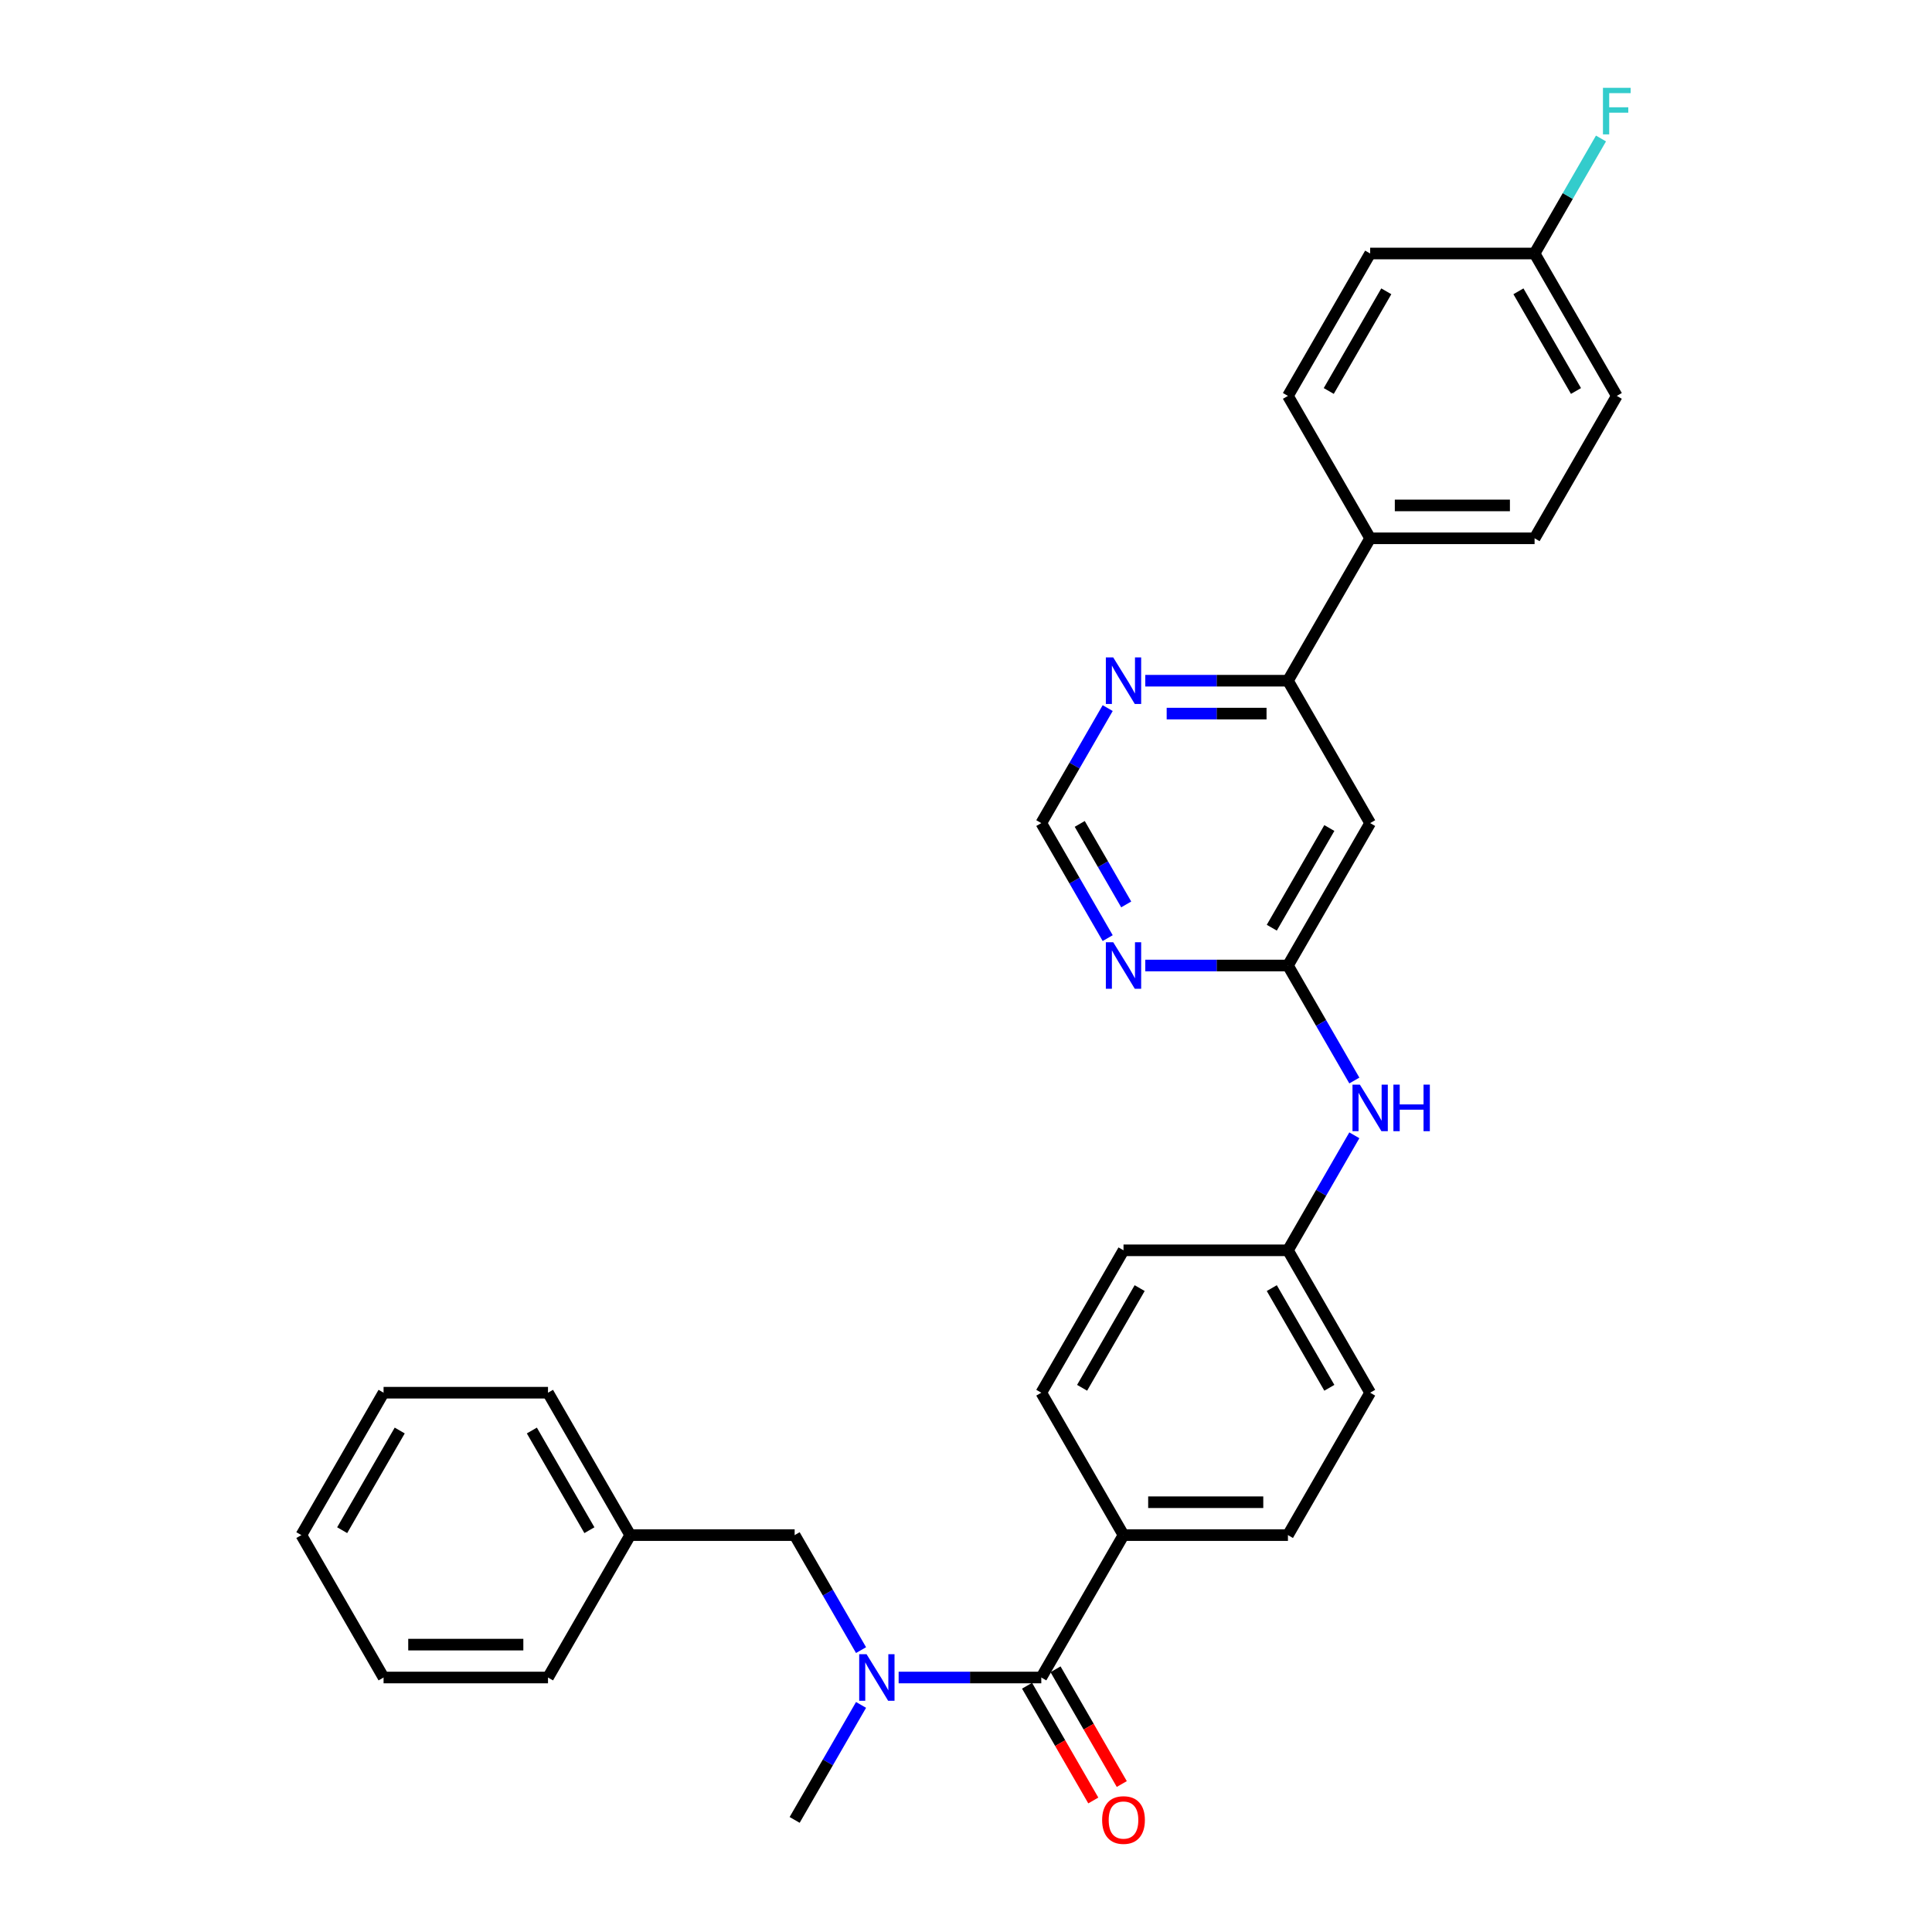 <?xml version='1.0' encoding='iso-8859-1'?>
<svg version='1.1' baseProfile='full'
              xmlns='http://www.w3.org/2000/svg'
                      xmlns:rdkit='http://www.rdkit.org/xml'
                      xmlns:xlink='http://www.w3.org/1999/xlink'
                  xml:space='preserve'
width='1000px' height='1000px' viewBox='0 0 1000 1000'>
<!-- END OF HEADER -->
<rect style='opacity:1.0;fill:#FFFFFF;stroke:none' width='1000' height='1000' x='0' y='0'> </rect>
<path class='bond-0' d='M 538.971,868.277 L 502.051,868.277' style='fill:none;fill-rule:evenodd;stroke:#000000;stroke-width:6px;stroke-linecap:butt;stroke-linejoin:miter;stroke-opacity:1' />
<path class='bond-0' d='M 502.051,868.277 L 465.131,868.277' style='fill:none;fill-rule:evenodd;stroke:#0000FF;stroke-width:6px;stroke-linecap:butt;stroke-linejoin:miter;stroke-opacity:1' />
<path class='bond-6' d='M 538.971,868.277 L 581.526,794.57' style='fill:none;fill-rule:evenodd;stroke:#000000;stroke-width:6px;stroke-linecap:butt;stroke-linejoin:miter;stroke-opacity:1' />
<path class='bond-11' d='M 531.601,872.532 L 548.745,902.228' style='fill:none;fill-rule:evenodd;stroke:#000000;stroke-width:6px;stroke-linecap:butt;stroke-linejoin:miter;stroke-opacity:1' />
<path class='bond-11' d='M 548.745,902.228 L 565.89,931.924' style='fill:none;fill-rule:evenodd;stroke:#FF0000;stroke-width:6px;stroke-linecap:butt;stroke-linejoin:miter;stroke-opacity:1' />
<path class='bond-11' d='M 546.342,864.021 L 563.487,893.717' style='fill:none;fill-rule:evenodd;stroke:#000000;stroke-width:6px;stroke-linecap:butt;stroke-linejoin:miter;stroke-opacity:1' />
<path class='bond-11' d='M 563.487,893.717 L 580.631,923.413' style='fill:none;fill-rule:evenodd;stroke:#FF0000;stroke-width:6px;stroke-linecap:butt;stroke-linejoin:miter;stroke-opacity:1' />
<path class='bond-10' d='M 445.676,854.098 L 428.492,824.334' style='fill:none;fill-rule:evenodd;stroke:#0000FF;stroke-width:6px;stroke-linecap:butt;stroke-linejoin:miter;stroke-opacity:1' />
<path class='bond-10' d='M 428.492,824.334 L 411.308,794.57' style='fill:none;fill-rule:evenodd;stroke:#000000;stroke-width:6px;stroke-linecap:butt;stroke-linejoin:miter;stroke-opacity:1' />
<path class='bond-24' d='M 445.676,882.456 L 428.492,912.22' style='fill:none;fill-rule:evenodd;stroke:#0000FF;stroke-width:6px;stroke-linecap:butt;stroke-linejoin:miter;stroke-opacity:1' />
<path class='bond-24' d='M 428.492,912.22 L 411.308,941.983' style='fill:none;fill-rule:evenodd;stroke:#000000;stroke-width:6px;stroke-linecap:butt;stroke-linejoin:miter;stroke-opacity:1' />
<path class='bond-1' d='M 666.635,499.745 L 683.819,529.508' style='fill:none;fill-rule:evenodd;stroke:#000000;stroke-width:6px;stroke-linecap:butt;stroke-linejoin:miter;stroke-opacity:1' />
<path class='bond-1' d='M 683.819,529.508 L 701.003,559.272' style='fill:none;fill-rule:evenodd;stroke:#0000FF;stroke-width:6px;stroke-linecap:butt;stroke-linejoin:miter;stroke-opacity:1' />
<path class='bond-2' d='M 666.635,499.745 L 709.189,426.038' style='fill:none;fill-rule:evenodd;stroke:#000000;stroke-width:6px;stroke-linecap:butt;stroke-linejoin:miter;stroke-opacity:1' />
<path class='bond-2' d='M 658.277,480.178 L 688.065,428.583' style='fill:none;fill-rule:evenodd;stroke:#000000;stroke-width:6px;stroke-linecap:butt;stroke-linejoin:miter;stroke-opacity:1' />
<path class='bond-3' d='M 666.635,499.745 L 629.714,499.745' style='fill:none;fill-rule:evenodd;stroke:#000000;stroke-width:6px;stroke-linecap:butt;stroke-linejoin:miter;stroke-opacity:1' />
<path class='bond-3' d='M 629.714,499.745 L 592.794,499.745' style='fill:none;fill-rule:evenodd;stroke:#0000FF;stroke-width:6px;stroke-linecap:butt;stroke-linejoin:miter;stroke-opacity:1' />
<path class='bond-4' d='M 709.189,426.038 L 666.635,352.332' style='fill:none;fill-rule:evenodd;stroke:#000000;stroke-width:6px;stroke-linecap:butt;stroke-linejoin:miter;stroke-opacity:1' />
<path class='bond-7' d='M 573.339,485.566 L 556.155,455.802' style='fill:none;fill-rule:evenodd;stroke:#0000FF;stroke-width:6px;stroke-linecap:butt;stroke-linejoin:miter;stroke-opacity:1' />
<path class='bond-7' d='M 556.155,455.802 L 538.971,426.038' style='fill:none;fill-rule:evenodd;stroke:#000000;stroke-width:6px;stroke-linecap:butt;stroke-linejoin:miter;stroke-opacity:1' />
<path class='bond-7' d='M 582.926,468.126 L 570.897,447.291' style='fill:none;fill-rule:evenodd;stroke:#0000FF;stroke-width:6px;stroke-linecap:butt;stroke-linejoin:miter;stroke-opacity:1' />
<path class='bond-7' d='M 570.897,447.291 L 558.868,426.456' style='fill:none;fill-rule:evenodd;stroke:#000000;stroke-width:6px;stroke-linecap:butt;stroke-linejoin:miter;stroke-opacity:1' />
<path class='bond-9' d='M 666.635,352.332 L 709.189,278.625' style='fill:none;fill-rule:evenodd;stroke:#000000;stroke-width:6px;stroke-linecap:butt;stroke-linejoin:miter;stroke-opacity:1' />
<path class='bond-32' d='M 666.635,352.332 L 629.714,352.332' style='fill:none;fill-rule:evenodd;stroke:#000000;stroke-width:6px;stroke-linecap:butt;stroke-linejoin:miter;stroke-opacity:1' />
<path class='bond-32' d='M 629.714,352.332 L 592.794,352.332' style='fill:none;fill-rule:evenodd;stroke:#0000FF;stroke-width:6px;stroke-linecap:butt;stroke-linejoin:miter;stroke-opacity:1' />
<path class='bond-32' d='M 655.559,369.354 L 629.714,369.354' style='fill:none;fill-rule:evenodd;stroke:#000000;stroke-width:6px;stroke-linecap:butt;stroke-linejoin:miter;stroke-opacity:1' />
<path class='bond-32' d='M 629.714,369.354 L 603.87,369.354' style='fill:none;fill-rule:evenodd;stroke:#0000FF;stroke-width:6px;stroke-linecap:butt;stroke-linejoin:miter;stroke-opacity:1' />
<path class='bond-5' d='M 573.339,366.511 L 556.155,396.275' style='fill:none;fill-rule:evenodd;stroke:#0000FF;stroke-width:6px;stroke-linecap:butt;stroke-linejoin:miter;stroke-opacity:1' />
<path class='bond-5' d='M 556.155,396.275 L 538.971,426.038' style='fill:none;fill-rule:evenodd;stroke:#000000;stroke-width:6px;stroke-linecap:butt;stroke-linejoin:miter;stroke-opacity:1' />
<path class='bond-12' d='M 581.526,794.57 L 666.635,794.57' style='fill:none;fill-rule:evenodd;stroke:#000000;stroke-width:6px;stroke-linecap:butt;stroke-linejoin:miter;stroke-opacity:1' />
<path class='bond-12' d='M 594.292,777.549 L 653.868,777.549' style='fill:none;fill-rule:evenodd;stroke:#000000;stroke-width:6px;stroke-linecap:butt;stroke-linejoin:miter;stroke-opacity:1' />
<path class='bond-13' d='M 581.526,794.57 L 538.971,720.864' style='fill:none;fill-rule:evenodd;stroke:#000000;stroke-width:6px;stroke-linecap:butt;stroke-linejoin:miter;stroke-opacity:1' />
<path class='bond-8' d='M 701.003,587.63 L 683.819,617.394' style='fill:none;fill-rule:evenodd;stroke:#0000FF;stroke-width:6px;stroke-linecap:butt;stroke-linejoin:miter;stroke-opacity:1' />
<path class='bond-8' d='M 683.819,617.394 L 666.635,647.158' style='fill:none;fill-rule:evenodd;stroke:#000000;stroke-width:6px;stroke-linecap:butt;stroke-linejoin:miter;stroke-opacity:1' />
<path class='bond-14' d='M 709.189,278.625 L 794.298,278.625' style='fill:none;fill-rule:evenodd;stroke:#000000;stroke-width:6px;stroke-linecap:butt;stroke-linejoin:miter;stroke-opacity:1' />
<path class='bond-14' d='M 721.955,261.604 L 781.532,261.604' style='fill:none;fill-rule:evenodd;stroke:#000000;stroke-width:6px;stroke-linecap:butt;stroke-linejoin:miter;stroke-opacity:1' />
<path class='bond-15' d='M 709.189,278.625 L 666.635,204.919' style='fill:none;fill-rule:evenodd;stroke:#000000;stroke-width:6px;stroke-linecap:butt;stroke-linejoin:miter;stroke-opacity:1' />
<path class='bond-18' d='M 411.308,794.57 L 326.199,794.57' style='fill:none;fill-rule:evenodd;stroke:#000000;stroke-width:6px;stroke-linecap:butt;stroke-linejoin:miter;stroke-opacity:1' />
<path class='bond-19' d='M 666.635,794.57 L 709.189,720.864' style='fill:none;fill-rule:evenodd;stroke:#000000;stroke-width:6px;stroke-linecap:butt;stroke-linejoin:miter;stroke-opacity:1' />
<path class='bond-20' d='M 538.971,720.864 L 581.526,647.158' style='fill:none;fill-rule:evenodd;stroke:#000000;stroke-width:6px;stroke-linecap:butt;stroke-linejoin:miter;stroke-opacity:1' />
<path class='bond-20' d='M 560.096,718.319 L 589.884,666.724' style='fill:none;fill-rule:evenodd;stroke:#000000;stroke-width:6px;stroke-linecap:butt;stroke-linejoin:miter;stroke-opacity:1' />
<path class='bond-21' d='M 794.298,278.625 L 836.852,204.919' style='fill:none;fill-rule:evenodd;stroke:#000000;stroke-width:6px;stroke-linecap:butt;stroke-linejoin:miter;stroke-opacity:1' />
<path class='bond-22' d='M 666.635,204.919 L 709.189,131.212' style='fill:none;fill-rule:evenodd;stroke:#000000;stroke-width:6px;stroke-linecap:butt;stroke-linejoin:miter;stroke-opacity:1' />
<path class='bond-22' d='M 687.759,202.374 L 717.547,150.779' style='fill:none;fill-rule:evenodd;stroke:#000000;stroke-width:6px;stroke-linecap:butt;stroke-linejoin:miter;stroke-opacity:1' />
<path class='bond-16' d='M 666.635,647.158 L 581.526,647.158' style='fill:none;fill-rule:evenodd;stroke:#000000;stroke-width:6px;stroke-linecap:butt;stroke-linejoin:miter;stroke-opacity:1' />
<path class='bond-30' d='M 666.635,647.158 L 709.189,720.864' style='fill:none;fill-rule:evenodd;stroke:#000000;stroke-width:6px;stroke-linecap:butt;stroke-linejoin:miter;stroke-opacity:1' />
<path class='bond-30' d='M 658.277,666.724 L 688.065,718.319' style='fill:none;fill-rule:evenodd;stroke:#000000;stroke-width:6px;stroke-linecap:butt;stroke-linejoin:miter;stroke-opacity:1' />
<path class='bond-17' d='M 794.298,131.212 L 709.189,131.212' style='fill:none;fill-rule:evenodd;stroke:#000000;stroke-width:6px;stroke-linecap:butt;stroke-linejoin:miter;stroke-opacity:1' />
<path class='bond-23' d='M 794.298,131.212 L 811.482,101.449' style='fill:none;fill-rule:evenodd;stroke:#000000;stroke-width:6px;stroke-linecap:butt;stroke-linejoin:miter;stroke-opacity:1' />
<path class='bond-23' d='M 811.482,101.449 L 828.666,71.685' style='fill:none;fill-rule:evenodd;stroke:#33CCCC;stroke-width:6px;stroke-linecap:butt;stroke-linejoin:miter;stroke-opacity:1' />
<path class='bond-33' d='M 794.298,131.212 L 836.852,204.919' style='fill:none;fill-rule:evenodd;stroke:#000000;stroke-width:6px;stroke-linecap:butt;stroke-linejoin:miter;stroke-opacity:1' />
<path class='bond-33' d='M 785.94,150.779 L 815.728,202.374' style='fill:none;fill-rule:evenodd;stroke:#000000;stroke-width:6px;stroke-linecap:butt;stroke-linejoin:miter;stroke-opacity:1' />
<path class='bond-25' d='M 326.199,794.57 L 283.645,720.864' style='fill:none;fill-rule:evenodd;stroke:#000000;stroke-width:6px;stroke-linecap:butt;stroke-linejoin:miter;stroke-opacity:1' />
<path class='bond-25' d='M 305.075,792.025 L 275.287,740.431' style='fill:none;fill-rule:evenodd;stroke:#000000;stroke-width:6px;stroke-linecap:butt;stroke-linejoin:miter;stroke-opacity:1' />
<path class='bond-26' d='M 326.199,794.57 L 283.645,868.277' style='fill:none;fill-rule:evenodd;stroke:#000000;stroke-width:6px;stroke-linecap:butt;stroke-linejoin:miter;stroke-opacity:1' />
<path class='bond-28' d='M 283.645,720.864 L 198.536,720.864' style='fill:none;fill-rule:evenodd;stroke:#000000;stroke-width:6px;stroke-linecap:butt;stroke-linejoin:miter;stroke-opacity:1' />
<path class='bond-27' d='M 283.645,868.277 L 198.536,868.277' style='fill:none;fill-rule:evenodd;stroke:#000000;stroke-width:6px;stroke-linecap:butt;stroke-linejoin:miter;stroke-opacity:1' />
<path class='bond-27' d='M 270.878,851.255 L 211.302,851.255' style='fill:none;fill-rule:evenodd;stroke:#000000;stroke-width:6px;stroke-linecap:butt;stroke-linejoin:miter;stroke-opacity:1' />
<path class='bond-29' d='M 198.536,868.277 L 155.981,794.57' style='fill:none;fill-rule:evenodd;stroke:#000000;stroke-width:6px;stroke-linecap:butt;stroke-linejoin:miter;stroke-opacity:1' />
<path class='bond-31' d='M 198.536,720.864 L 155.981,794.57' style='fill:none;fill-rule:evenodd;stroke:#000000;stroke-width:6px;stroke-linecap:butt;stroke-linejoin:miter;stroke-opacity:1' />
<path class='bond-31' d='M 206.894,740.431 L 177.106,792.025' style='fill:none;fill-rule:evenodd;stroke:#000000;stroke-width:6px;stroke-linecap:butt;stroke-linejoin:miter;stroke-opacity:1' />
<path  class='atom-1' d='M 448.535 856.226
L 456.433 868.992
Q 457.216 870.251, 458.475 872.532
Q 459.735 874.813, 459.803 874.949
L 459.803 856.226
L 463.003 856.226
L 463.003 880.328
L 459.701 880.328
L 451.224 866.37
Q 450.237 864.736, 449.181 862.864
Q 448.16 860.992, 447.854 860.413
L 447.854 880.328
L 444.722 880.328
L 444.722 856.226
L 448.535 856.226
' fill='#0000FF'/>
<path  class='atom-4' d='M 576.198 487.693
L 584.096 500.46
Q 584.879 501.719, 586.139 504
Q 587.398 506.281, 587.466 506.417
L 587.466 487.693
L 590.666 487.693
L 590.666 511.796
L 587.364 511.796
L 578.887 497.838
Q 577.9 496.204, 576.845 494.332
Q 575.824 492.459, 575.517 491.881
L 575.517 511.796
L 572.385 511.796
L 572.385 487.693
L 576.198 487.693
' fill='#0000FF'/>
<path  class='atom-6' d='M 576.198 340.28
L 584.096 353.047
Q 584.879 354.306, 586.139 356.587
Q 587.398 358.868, 587.466 359.004
L 587.466 340.28
L 590.666 340.28
L 590.666 364.383
L 587.364 364.383
L 578.887 350.425
Q 577.9 348.791, 576.845 346.919
Q 575.824 345.046, 575.517 344.468
L 575.517 364.383
L 572.385 364.383
L 572.385 340.28
L 576.198 340.28
' fill='#0000FF'/>
<path  class='atom-9' d='M 703.861 561.4
L 711.759 574.166
Q 712.542 575.426, 713.802 577.707
Q 715.062 579.987, 715.13 580.124
L 715.13 561.4
L 718.33 561.4
L 718.33 585.503
L 715.028 585.503
L 706.551 571.545
Q 705.563 569.911, 704.508 568.038
Q 703.487 566.166, 703.18 565.587
L 703.18 585.503
L 700.048 585.503
L 700.048 561.4
L 703.861 561.4
' fill='#0000FF'/>
<path  class='atom-9' d='M 721.224 561.4
L 724.492 561.4
L 724.492 571.647
L 736.815 571.647
L 736.815 561.4
L 740.084 561.4
L 740.084 585.503
L 736.815 585.503
L 736.815 574.37
L 724.492 574.37
L 724.492 585.503
L 721.224 585.503
L 721.224 561.4
' fill='#0000FF'/>
<path  class='atom-12' d='M 570.462 942.051
Q 570.462 936.264, 573.321 933.03
Q 576.181 929.796, 581.526 929.796
Q 586.871 929.796, 589.73 933.03
Q 592.59 936.264, 592.59 942.051
Q 592.59 947.907, 589.696 951.243
Q 586.803 954.545, 581.526 954.545
Q 576.215 954.545, 573.321 951.243
Q 570.462 947.941, 570.462 942.051
M 581.526 951.822
Q 585.202 951.822, 587.177 949.371
Q 589.186 946.886, 589.186 942.051
Q 589.186 937.319, 587.177 934.936
Q 585.202 932.519, 581.526 932.519
Q 577.849 932.519, 575.841 934.902
Q 573.866 937.285, 573.866 942.051
Q 573.866 946.92, 575.841 949.371
Q 577.849 951.822, 581.526 951.822
' fill='#FF0000'/>
<path  class='atom-24' d='M 829.686 45.455
L 844.019 45.455
L 844.019 48.212
L 832.92 48.212
L 832.92 55.531
L 842.793 55.531
L 842.793 58.323
L 832.92 58.323
L 832.92 69.557
L 829.686 69.557
L 829.686 45.455
' fill='#33CCCC'/>
</svg>
